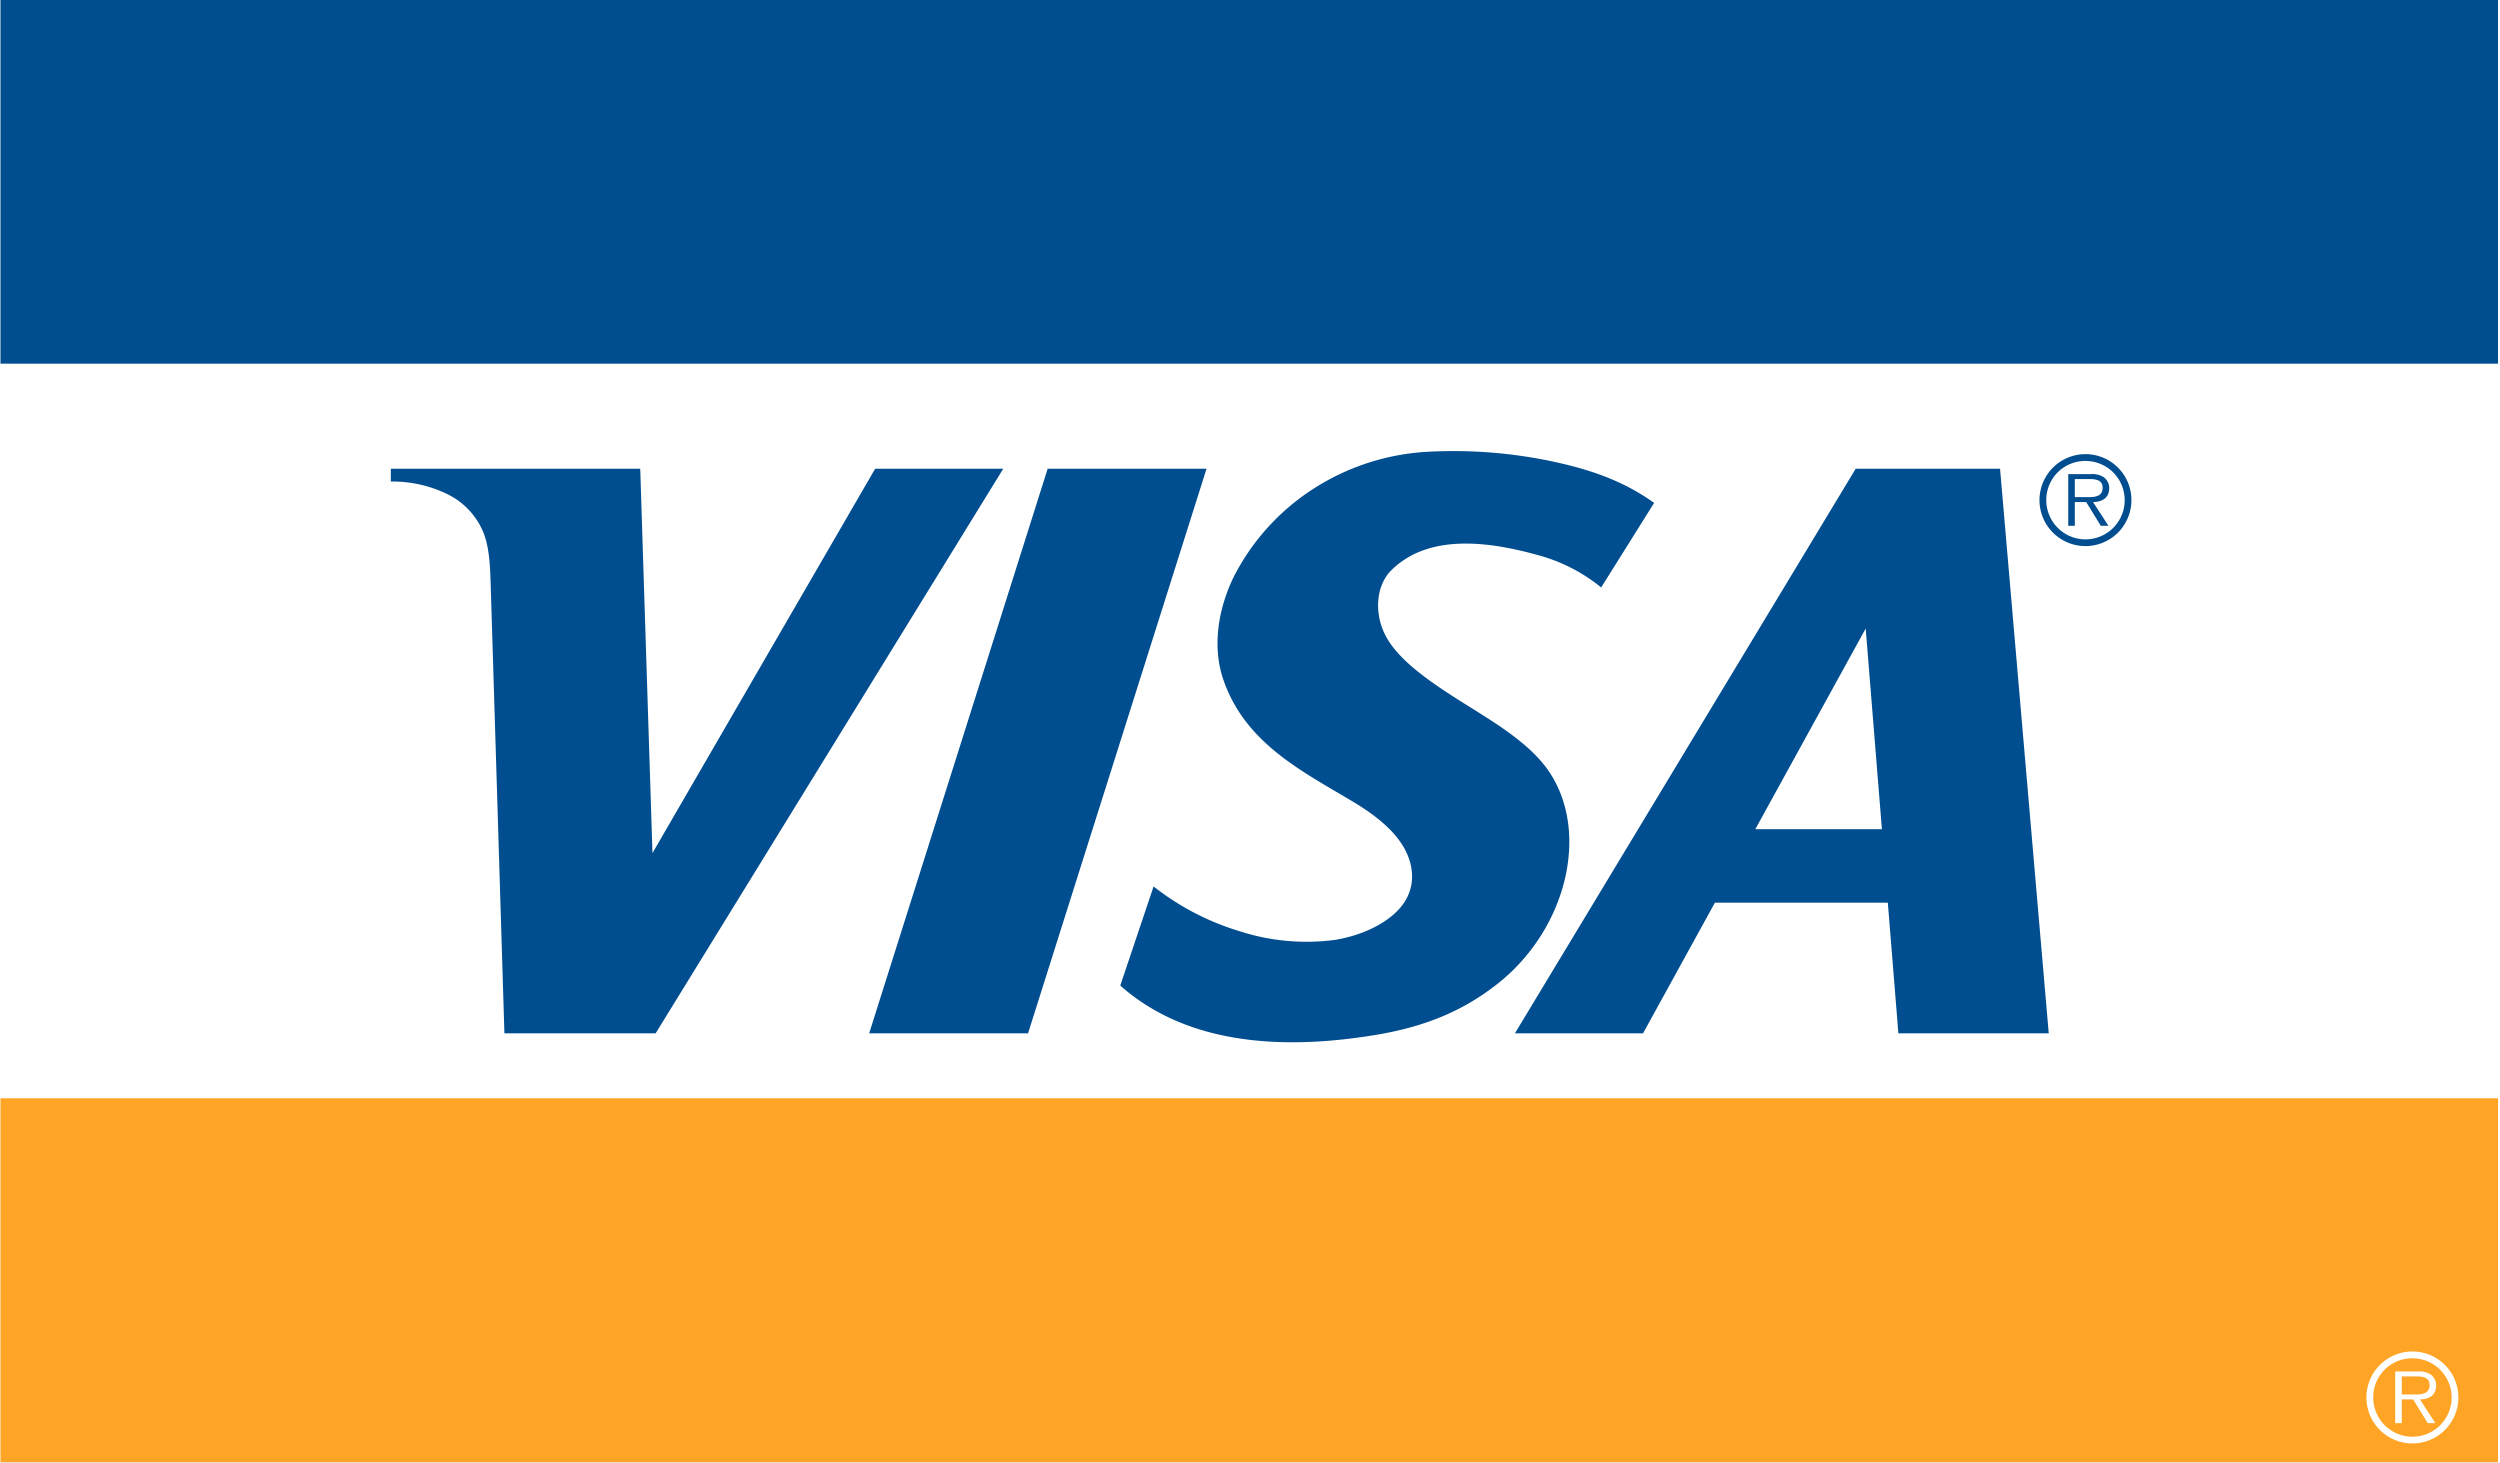 <svg xmlns="http://www.w3.org/2000/svg" xmlns:xlink="http://www.w3.org/1999/xlink" width="490.5" height="287" viewBox="0 0 490.5 287"><rect x="0" y="0" width="490.5" height="287" fill="#808080" stroke="none"/><defs><clipPath id="a"><rect width="490.5" height="287" transform="translate(0.7 0.1)" fill="#fff"/></clipPath></defs><g transform="translate(-0.7 -0.1)" clip-path="url(#a)"><g transform="translate(-24.509 -30.611)"><path d="M-13.186,5.611h530.91V339.962l-530.91,0Z" transform="translate(18.795)" fill="#fff"/><path d="M493.738,98.514v-71.4H3.718v71.4Z" transform="translate(21.584 3.548)" fill="#004d8f"/><path d="M493.738,283.518v-71.4H3.718v71.4Z" transform="translate(21.584 34.073)" fill="#ffa425"/><path d="M315.139,217.374H290l66.867-110.782h28.322l9.553,110.782h-29.5l-2.072-25.643H329.243Zm22.031-40.056h24.84l-3.181-39.374Zm-74.423,40.35c10.018-1.66,17.47-4.929,24.043-10.175,13.071-10.43,17.846-28.839,10.289-40.906-3.926-6.27-11.941-10.681-18.537-14.89s-11.863-8.167-14.049-12.617-1.631-9.7,1.267-12.572c7.444-7.377,19.5-5.517,28.493-3.042a33.346,33.346,0,0,1,12.676,6.421L317.317,113.3c-4.823-3.449-10.3-5.9-18.043-7.71a93.477,93.477,0,0,0-26.437-2.319,46.009,46.009,0,0,0-22.625,7.425,44.655,44.655,0,0,0-15.447,17.254c-3.2,6.7-4.071,13.944-1.941,20.1,4.3,12.426,15.469,17.917,25.364,23.841,4.329,2.59,8.045,5.534,10.047,9.05s2.281,7.618-.13,11.02-7.516,6.108-13.394,7.071a42.543,42.543,0,0,1-18.719-1.7,51.078,51.078,0,0,1-16.879-8.783l-6.537,19.441c13.758,12.214,33.351,12.469,50.172,9.68ZM229.5,106.593H198.33L163.307,217.374h31.171Zm-39.884,0L121.409,217.374H91.746l-2.682-87.653c-.122-3.979-.229-8.1-1.73-11.276a14.508,14.508,0,0,0-6.985-6.962,24.441,24.441,0,0,0-10.892-2.376v-2.514h48.935l2.4,75.409,43.692-75.409Z" transform="translate(32.43 16.083)" fill="#004d8f"/><path d="M411.21,254.766a9.019,9.019,0,1,0,9.007,8.985A9.011,9.011,0,0,0,411.21,254.766Zm0,1.337a7.691,7.691,0,1,1-7.695,7.671A7.634,7.634,0,0,1,411.21,256.1Zm1.474,8.063c1.75-.022,3.164-.76,3.178-2.765a2.634,2.634,0,0,0-1.152-2.165,4.217,4.217,0,0,0-2.442-.553h-4.445v10.136h1.289v-4.653h2.236l2.857,4.653h1.5Zm-3.571-.968V259.65h2.857c1.244,0,2.6.184,2.6,1.7,0,2.051-2.189,1.843-3.594,1.843Z" transform="translate(87.323 41.109)" fill="#fff"/><path d="M356.149,103.642a9.019,9.019,0,1,0,9.007,8.984A9.011,9.011,0,0,0,356.149,103.642Zm0,1.336a7.691,7.691,0,1,1-7.695,7.672A7.635,7.635,0,0,1,356.149,104.977Zm1.474,8.063c1.75-.022,3.163-.759,3.178-2.764a2.639,2.639,0,0,0-1.152-2.166,4.217,4.217,0,0,0-2.442-.553h-4.445v10.137h1.289V113.04h2.236l2.857,4.654h1.5Zm-3.571-.967v-3.548h2.857c1.244,0,2.6.185,2.6,1.705,0,2.05-2.189,1.843-3.594,1.843Z" transform="translate(78.238 16.174)" fill="#004d8f"/></g></g></svg>